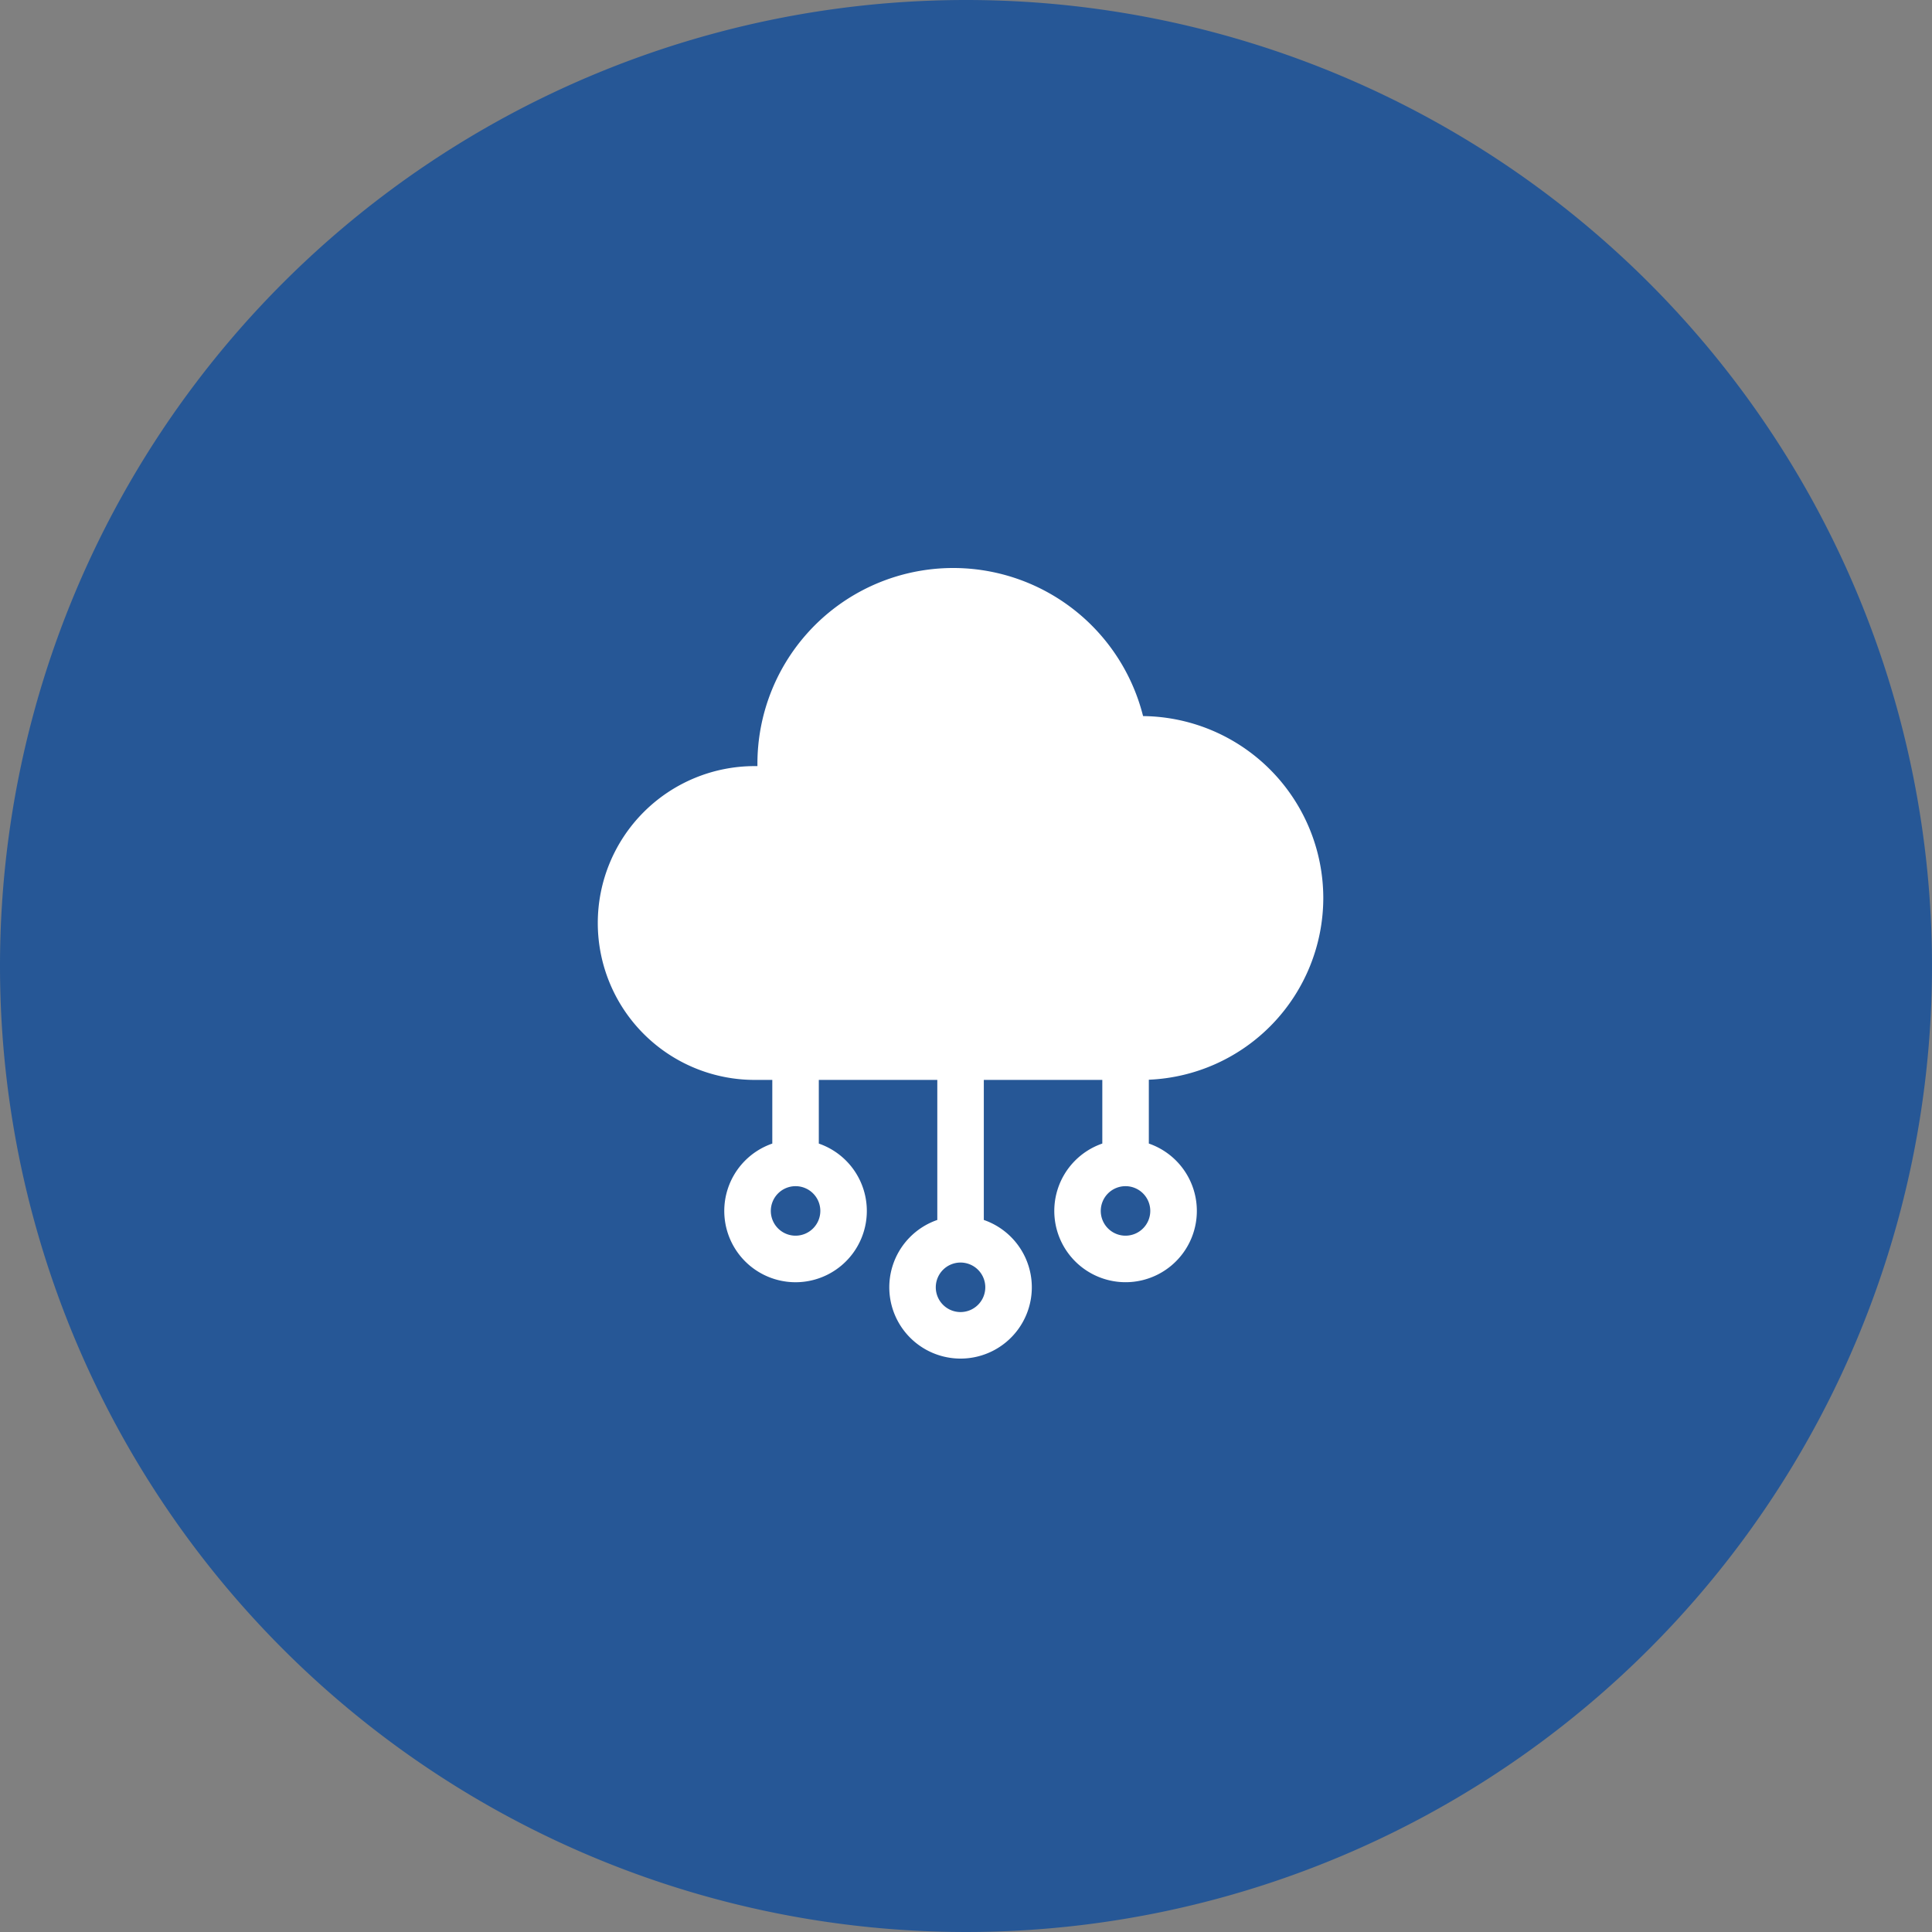 <?xml version="1.0" encoding="UTF-8"?>
<svg xmlns="http://www.w3.org/2000/svg" width="150" height="150" viewBox="0 0 150 150">
  <rect x="0" y="0" width="150" height="150" fill="#808080" stroke="none"/>
  <g id="Group_59204" data-name="Group 59204" transform="translate(-733 -6899)">
    <path id="Path_70500" data-name="Path 70500" d="M75,0A75,75,0,1,1,0,75,75,75,0,0,1,75,0Z" transform="translate(733 6899)" fill="#265796"></path>
    <g id="Group_58907" data-name="Group 58907" transform="translate(779.413 6943.068)">
      <g id="surface1">
        <path id="Path_69364" data-name="Path 69364" d="M56.327,25.651A14.139,14.139,0,0,0,42.335,11.529a15.2,15.2,0,0,0-29.942,3.666q0,.108,0,.217l-.212,0a12.182,12.182,0,1,0,0,24.364h1.367v4.943a5.534,5.534,0,1,0,3.611,0V39.774h9.2V50.649a5.533,5.533,0,1,0,3.611,0V39.774h9.2v4.943a5.534,5.534,0,1,0,3.612,0V39.761A14.14,14.14,0,0,0,56.327,25.651ZM15.355,51.87a1.922,1.922,0,1,1,1.922-1.922A1.925,1.925,0,0,1,15.355,51.87ZM28.163,57.8a1.922,1.922,0,1,1,1.922-1.922A1.924,1.924,0,0,1,28.163,57.8ZM40.972,51.87a1.922,1.922,0,1,1,1.922-1.922A1.924,1.924,0,0,1,40.972,51.87Zm0,0" fill="#fff"></path>
      </g>
    </g>
  </g>
</svg>
